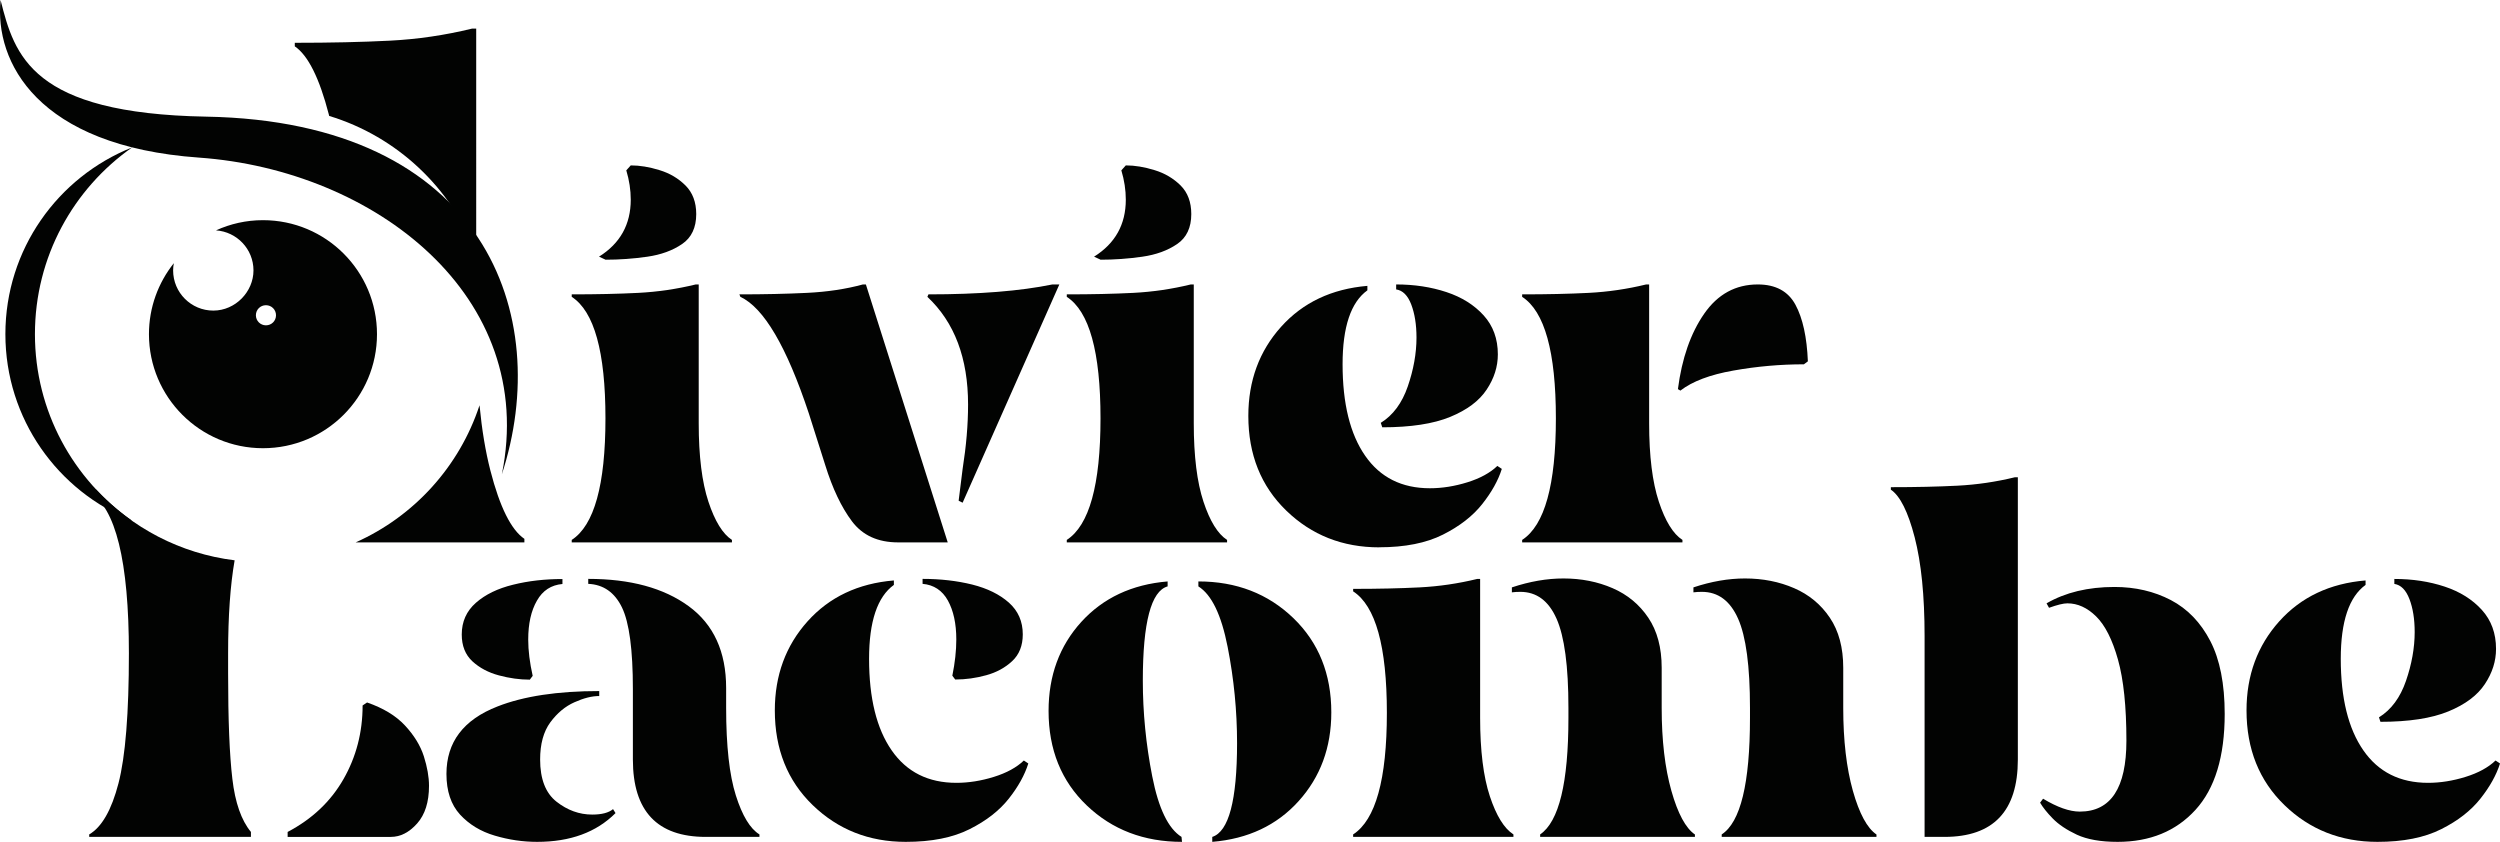 <?xml version="1.0" encoding="UTF-8"?>
<svg id="Calque_2" data-name="Calque 2" xmlns="http://www.w3.org/2000/svg" viewBox="0 0 352.79 118.8">
  <defs>
    <style>
      .cls-1 {
        fill: #020302;
        stroke-width: 0px;
      }
    </style>
  </defs>
  <g id="Calque_1-2" data-name="Calque 1">
    <g id="Logo_Olivier_Lacombe_-_VECTO" data-name="Logo Olivier Lacombe - VECTO">
      <g>
        <path class="cls-1" d="m75.8,118.8c-2.01,0-4-.29-5.98-.88-1.98-.58-3.62-1.58-4.9-2.97-1.28-1.4-1.92-3.31-1.92-5.74,0-4.48,2.4-7.65,7.21-9.52,3.69-1.45,8.47-2.17,14.35-2.17v.7c-1.03,0-2.19.29-3.5.88-1.31.58-2.44,1.53-3.4,2.83-.96,1.31-1.44,3.06-1.44,5.25,0,2.75.77,4.74,2.31,5.95,1.54,1.21,3.22,1.82,5.04,1.82,1.35,0,2.33-.26,2.94-.77l.35.56c-2.71,2.71-6.39,4.06-11.06,4.06Zm-1.05-22.89c-1.4,0-2.85-.2-4.34-.6-1.49-.4-2.74-1.06-3.75-1.99-1-.93-1.5-2.19-1.5-3.78,0-1.82.67-3.31,2-4.48,1.33-1.17,3.08-2.02,5.25-2.55,2.17-.54,4.49-.8,6.96-.8v.7c-1.59.14-2.79.92-3.6,2.35-.82,1.42-1.23,3.25-1.23,5.5,0,1.54.21,3.24.63,5.11l-.42.56Zm32.41,22.19h-7.56c-6.86,0-10.29-3.64-10.29-10.92v-9.94c0-5.55-.51-9.39-1.54-11.52-1.03-2.12-2.61-3.23-4.76-3.33v-.7c5.93,0,10.65,1.28,14.17,3.85,3.52,2.57,5.29,6.42,5.29,11.55v2.8c0,5.37.46,9.49,1.37,12.36s2.02,4.7,3.33,5.5v.35Z"/>
        <path class="cls-1" d="m127.81,118.8c-5.18,0-9.55-1.73-13.12-5.18-3.57-3.45-5.35-7.91-5.35-13.37,0-4.95,1.54-9.13,4.62-12.57,3.08-3.43,7.14-5.35,12.18-5.77v.63c-2.33,1.68-3.5,5.16-3.5,10.43,0,5.55,1.06,9.86,3.19,12.92,2.12,3.06,5.17,4.58,9.13,4.58,1.73,0,3.49-.28,5.29-.84,1.8-.56,3.21-1.33,4.23-2.31l.63.42c-.51,1.63-1.43,3.29-2.76,4.97s-3.17,3.12-5.53,4.3c-2.36,1.19-5.35,1.79-9,1.79Zm7-22.89l-.42-.56c.37-1.82.56-3.52.56-5.11,0-2.24-.4-4.07-1.19-5.5-.79-1.42-1.98-2.21-3.57-2.35v-.7c2.52,0,4.85.27,7,.8,2.15.54,3.87,1.39,5.18,2.55,1.31,1.17,1.96,2.66,1.96,4.48,0,1.59-.5,2.85-1.5,3.78-1,.93-2.23,1.6-3.67,1.99-1.45.4-2.89.6-4.34.6Z"/>
        <path class="cls-1" d="m166.8,118.8c-5.37,0-9.85-1.71-13.44-5.14-3.59-3.43-5.39-7.88-5.39-13.33,0-4.99,1.54-9.18,4.62-12.57,3.08-3.38,7.14-5.29,12.18-5.71v.7c-2.33.65-3.5,5.09-3.5,13.3,0,4.48.44,8.98,1.33,13.51.89,4.53,2.26,7.37,4.13,8.54l.07.7Zm4.27,0v-.7c2.33-.75,3.5-5.16,3.5-13.23,0-4.53-.44-9.05-1.33-13.58s-2.26-7.37-4.13-8.54v-.7c5.37,0,9.83,1.73,13.41,5.18,3.57,3.45,5.35,7.89,5.35,13.3,0,4.95-1.54,9.12-4.62,12.53-3.08,3.41-7.14,5.32-12.18,5.74Z"/>
        <path class="cls-1" d="m213.56,118.1h-22.61v-.35c3.17-2.05,4.76-7.77,4.76-17.15s-1.59-15.1-4.76-17.15v-.35c3.5,0,6.63-.07,9.38-.21,2.75-.14,5.46-.54,8.12-1.19h.42v19.6c0,4.62.46,8.31,1.37,11.06.91,2.75,2.02,4.55,3.33,5.39v.35Zm25.62,0h-21.84v-.35c2.66-1.82,3.99-7.3,3.99-16.45v-1.4c0-5.88-.56-10.08-1.68-12.6-1.12-2.52-2.82-3.78-5.11-3.78-.42,0-.82.02-1.19.07v-.7c2.52-.84,4.95-1.26,7.28-1.26,2.52,0,4.83.46,6.93,1.37,2.1.91,3.78,2.3,5.04,4.17,1.26,1.87,1.89,4.22,1.89,7.07v5.67c0,4.57.46,8.47,1.37,11.69.91,3.22,2.02,5.27,3.32,6.16v.35Zm25.62,0h-21.84v-.35c2.66-1.73,3.99-7.21,3.99-16.45v-1.4c0-5.88-.56-10.08-1.68-12.6-1.12-2.52-2.82-3.78-5.11-3.78-.42,0-.82.02-1.19.07v-.7c2.52-.84,4.95-1.26,7.28-1.26,2.52,0,4.83.46,6.93,1.37,2.1.91,3.78,2.3,5.04,4.17,1.26,1.87,1.89,4.22,1.89,7.07v5.67c0,4.57.46,8.47,1.36,11.69.91,3.22,2.02,5.27,3.33,6.16v.35Z"/>
        <path class="cls-1" d="m274.39,118.1h-2.8v-28.35c0-5.69-.47-10.34-1.4-13.93s-2.05-5.83-3.36-6.72v-.35c3.5,0,6.63-.07,9.38-.21,2.75-.14,5.46-.54,8.12-1.19h.42v39.83c0,7.28-3.45,10.92-10.36,10.92Zm24.43.7c-2.38,0-4.29-.34-5.74-1.01-1.45-.68-2.58-1.44-3.4-2.28s-1.41-1.59-1.79-2.24l.42-.56c2.01,1.21,3.73,1.82,5.18,1.82,4.39,0,6.58-3.34,6.58-10.01,0-4.81-.4-8.62-1.19-11.44-.79-2.82-1.82-4.85-3.08-6.09-1.26-1.24-2.61-1.85-4.06-1.85-.56,0-1.42.21-2.59.63l-.35-.63c2.66-1.54,5.86-2.31,9.59-2.31,2.94,0,5.59.62,7.95,1.85,2.36,1.24,4.21,3.16,5.57,5.78,1.35,2.61,2.03,6.04,2.03,10.29,0,6.02-1.38,10.53-4.13,13.54-2.75,3.01-6.42,4.51-10.99,4.51Z"/>
        <path class="cls-1" d="m335.5,118.8c-5.18,0-9.56-1.73-13.12-5.18-3.57-3.45-5.36-7.91-5.36-13.37,0-4.95,1.54-9.13,4.62-12.57,3.08-3.43,7.14-5.35,12.18-5.77v.63c-2.33,1.68-3.5,5.16-3.5,10.43,0,5.55,1.06,9.86,3.19,12.92,2.12,3.06,5.17,4.58,9.13,4.58,1.73,0,3.49-.28,5.29-.84,1.8-.56,3.21-1.33,4.23-2.31l.63.42c-.51,1.63-1.44,3.29-2.77,4.97s-3.17,3.12-5.53,4.3c-2.36,1.19-5.36,1.79-9,1.79Zm.42-16.94l-.21-.63c1.73-1.07,3-2.79,3.81-5.14s1.23-4.66,1.23-6.9c0-1.82-.25-3.37-.74-4.65-.49-1.28-1.2-2-2.13-2.14v-.7c2.57,0,4.93.36,7.1,1.08s3.92,1.82,5.25,3.29c1.33,1.47,2,3.3,2,5.5,0,1.73-.52,3.38-1.58,4.97-1.05,1.59-2.76,2.87-5.14,3.85-2.38.98-5.58,1.47-9.59,1.47Z"/>
      </g>
      <g>
        <path class="cls-1" d="m103.29,76.54h-22.61v-.35c3.17-2.05,4.76-7.77,4.76-17.15s-1.59-15.1-4.76-17.15v-.35c3.5,0,6.63-.07,9.38-.21s5.46-.54,8.12-1.19h.42v19.6c0,4.62.46,8.31,1.37,11.06.91,2.75,2.02,4.55,3.32,5.39v.35Zm-17.85-39.9l-.91-.42c2.99-1.87,4.48-4.55,4.48-8.05,0-1.35-.21-2.73-.63-4.13l.63-.7c1.26,0,2.61.22,4.06.67,1.45.44,2.67,1.17,3.67,2.17,1,1,1.51,2.35,1.51,4.03,0,1.91-.67,3.33-2,4.23-1.33.91-2.97,1.51-4.93,1.79-1.96.28-3.92.42-5.88.42Z"/>
        <path class="cls-1" d="m133.74,76.54h-7c-2.85,0-5.02-.99-6.51-2.97-1.49-1.98-2.75-4.63-3.78-7.95l-2.31-7.28c-3.13-9.43-6.35-14.91-9.66-16.45l-.14-.35c3.45,0,6.63-.07,9.52-.21,2.89-.14,5.53-.54,7.91-1.19h.42l11.55,36.4Zm2.1-5.6l-.56-.28.56-4.48c.51-3.22.77-6.25.77-9.1,0-6.53-1.91-11.6-5.74-15.19l.14-.35c7.14,0,12.97-.47,17.5-1.4h.98l-13.65,30.8Z"/>
        <path class="cls-1" d="m173.15,76.54h-22.61v-.35c3.17-2.05,4.76-7.77,4.76-17.15s-1.59-15.1-4.76-17.15v-.35c3.5,0,6.63-.07,9.38-.21,2.75-.14,5.46-.54,8.12-1.19h.42v19.6c0,4.62.46,8.31,1.37,11.06.91,2.75,2.02,4.55,3.33,5.39v.35Zm-17.85-39.9l-.91-.42c2.99-1.87,4.48-4.55,4.48-8.05,0-1.35-.21-2.73-.63-4.13l.63-.7c1.26,0,2.61.22,4.06.67,1.45.44,2.67,1.17,3.68,2.17,1,1,1.5,2.35,1.5,4.03,0,1.91-.67,3.33-2,4.23-1.33.91-2.97,1.51-4.94,1.79-1.96.28-3.92.42-5.88.42Z"/>
        <path class="cls-1" d="m194.64,77.24c-5.18,0-9.56-1.73-13.12-5.18-3.57-3.45-5.36-7.91-5.36-13.37,0-4.95,1.54-9.14,4.62-12.57s7.14-5.35,12.18-5.78v.63c-2.33,1.68-3.5,5.16-3.5,10.43,0,5.55,1.06,9.86,3.19,12.92,2.12,3.06,5.17,4.58,9.13,4.58,1.73,0,3.49-.28,5.29-.84,1.8-.56,3.21-1.33,4.23-2.31l.63.42c-.51,1.63-1.44,3.29-2.77,4.97-1.33,1.68-3.17,3.11-5.53,4.3-2.36,1.19-5.36,1.79-9,1.79Zm.42-16.94l-.21-.63c1.73-1.07,3-2.79,3.81-5.14s1.23-4.66,1.23-6.9c0-1.82-.25-3.37-.74-4.66-.49-1.28-1.2-1.99-2.13-2.13v-.7c2.57,0,4.93.36,7.1,1.08,2.17.72,3.92,1.82,5.25,3.29,1.33,1.47,2,3.3,2,5.5,0,1.73-.52,3.38-1.58,4.97-1.05,1.59-2.76,2.87-5.14,3.85-2.38.98-5.58,1.47-9.59,1.47Z"/>
        <path class="cls-1" d="m237.41,76.54h-22.61v-.35c3.17-2.05,4.76-7.77,4.76-17.15s-1.59-15.1-4.76-17.15v-.35c3.5,0,6.63-.07,9.38-.21,2.75-.14,5.46-.54,8.12-1.19h.42v19.6c0,4.62.46,8.31,1.37,11.06.91,2.75,2.02,4.55,3.33,5.39v.35Zm-.28-21.42l-.35-.21c.56-4.34,1.8-7.89,3.71-10.64,1.91-2.75,4.43-4.13,7.56-4.13,2.52,0,4.29.96,5.32,2.87,1.03,1.91,1.61,4.57,1.75,7.98l-.56.42c-3.31,0-6.63.29-9.94.88-3.31.58-5.81,1.53-7.49,2.83Z"/>
      </g>
      <g>
        <path class="cls-1" d="m46.4,16.14c.02.07.03.15.05.22,9.56,2.9,17.24,10.14,20.75,19.42V4.04h-.6c-3.8.93-7.67,1.5-11.6,1.7-3.93.2-8.4.3-13.4.3v.5c1.87,1.27,3.47,4.47,4.8,9.6Z"/>
        <path class="cls-1" d="m69.2,66.39c-.69-2.68-1.2-5.75-1.53-9.2-2.84,8.65-9.24,15.68-17.48,19.35h23.81v-.5c-1.87-1.27-3.47-4.48-4.8-9.65Z"/>
      </g>
      <path class="cls-1" d="m4.93,47.15c0-10.9,5.43-20.53,13.72-26.35C8.17,24.97.76,35.19.76,47.15s7.41,22.19,17.89,26.35c-8.29-5.82-13.72-15.45-13.72-26.35Z"/>
      <g>
        <path class="cls-1" d="m32.19,95v-2.8c0-5.27.31-9.64.92-13.13-7.68-.95-14.51-4.6-19.53-9.97h-.99v.35c3.73,2.15,5.6,9.73,5.6,22.75,0,8.45-.49,14.56-1.47,18.34-.98,3.78-2.36,6.18-4.13,7.21v.35h22.82v-.7c-1.35-1.63-2.23-4.13-2.62-7.49-.4-3.36-.6-8.33-.6-14.91Z"/>
        <path class="cls-1" d="m57.15,102.38c-1.28-1.38-3.07-2.46-5.35-3.25l-.63.42c0,3.78-.9,7.25-2.7,10.4-1.8,3.15-4.42,5.63-7.88,7.45v.7h14.56c1.35,0,2.59-.63,3.71-1.89s1.68-3.03,1.68-5.32c0-1.26-.25-2.65-.73-4.17-.49-1.52-1.38-2.96-2.66-4.34Z"/>
      </g>
      <path class="cls-1" d="m37.1,31.07c-2.36,0-4.6.52-6.62,1.44,2.95.2,5.29,2.65,5.29,5.65s-2.54,5.67-5.67,5.67-5.67-2.54-5.67-5.67c0-.35.04-.69.1-1.02-2.19,2.75-3.51,6.23-3.51,10.02,0,8.88,7.2,16.09,16.09,16.09s16.09-7.2,16.09-16.09-7.2-16.09-16.09-16.09Zm.43,14.84c-.78,0-1.42-.63-1.42-1.42s.63-1.42,1.42-1.42,1.42.63,1.42,1.42-.63,1.42-1.42,1.42Z"/>
      <path id="Sourcil" class="cls-1" d="m28.07,22.24C5.25,20.62-.79,8.72.08,0c1.97,7.88,4.41,16.02,29.01,16.46,39.35.7,49.06,28.03,41.73,50.47,5.11-25.11-17.88-42.92-42.75-44.69Z"/>
    </g>
  </g>
</svg>